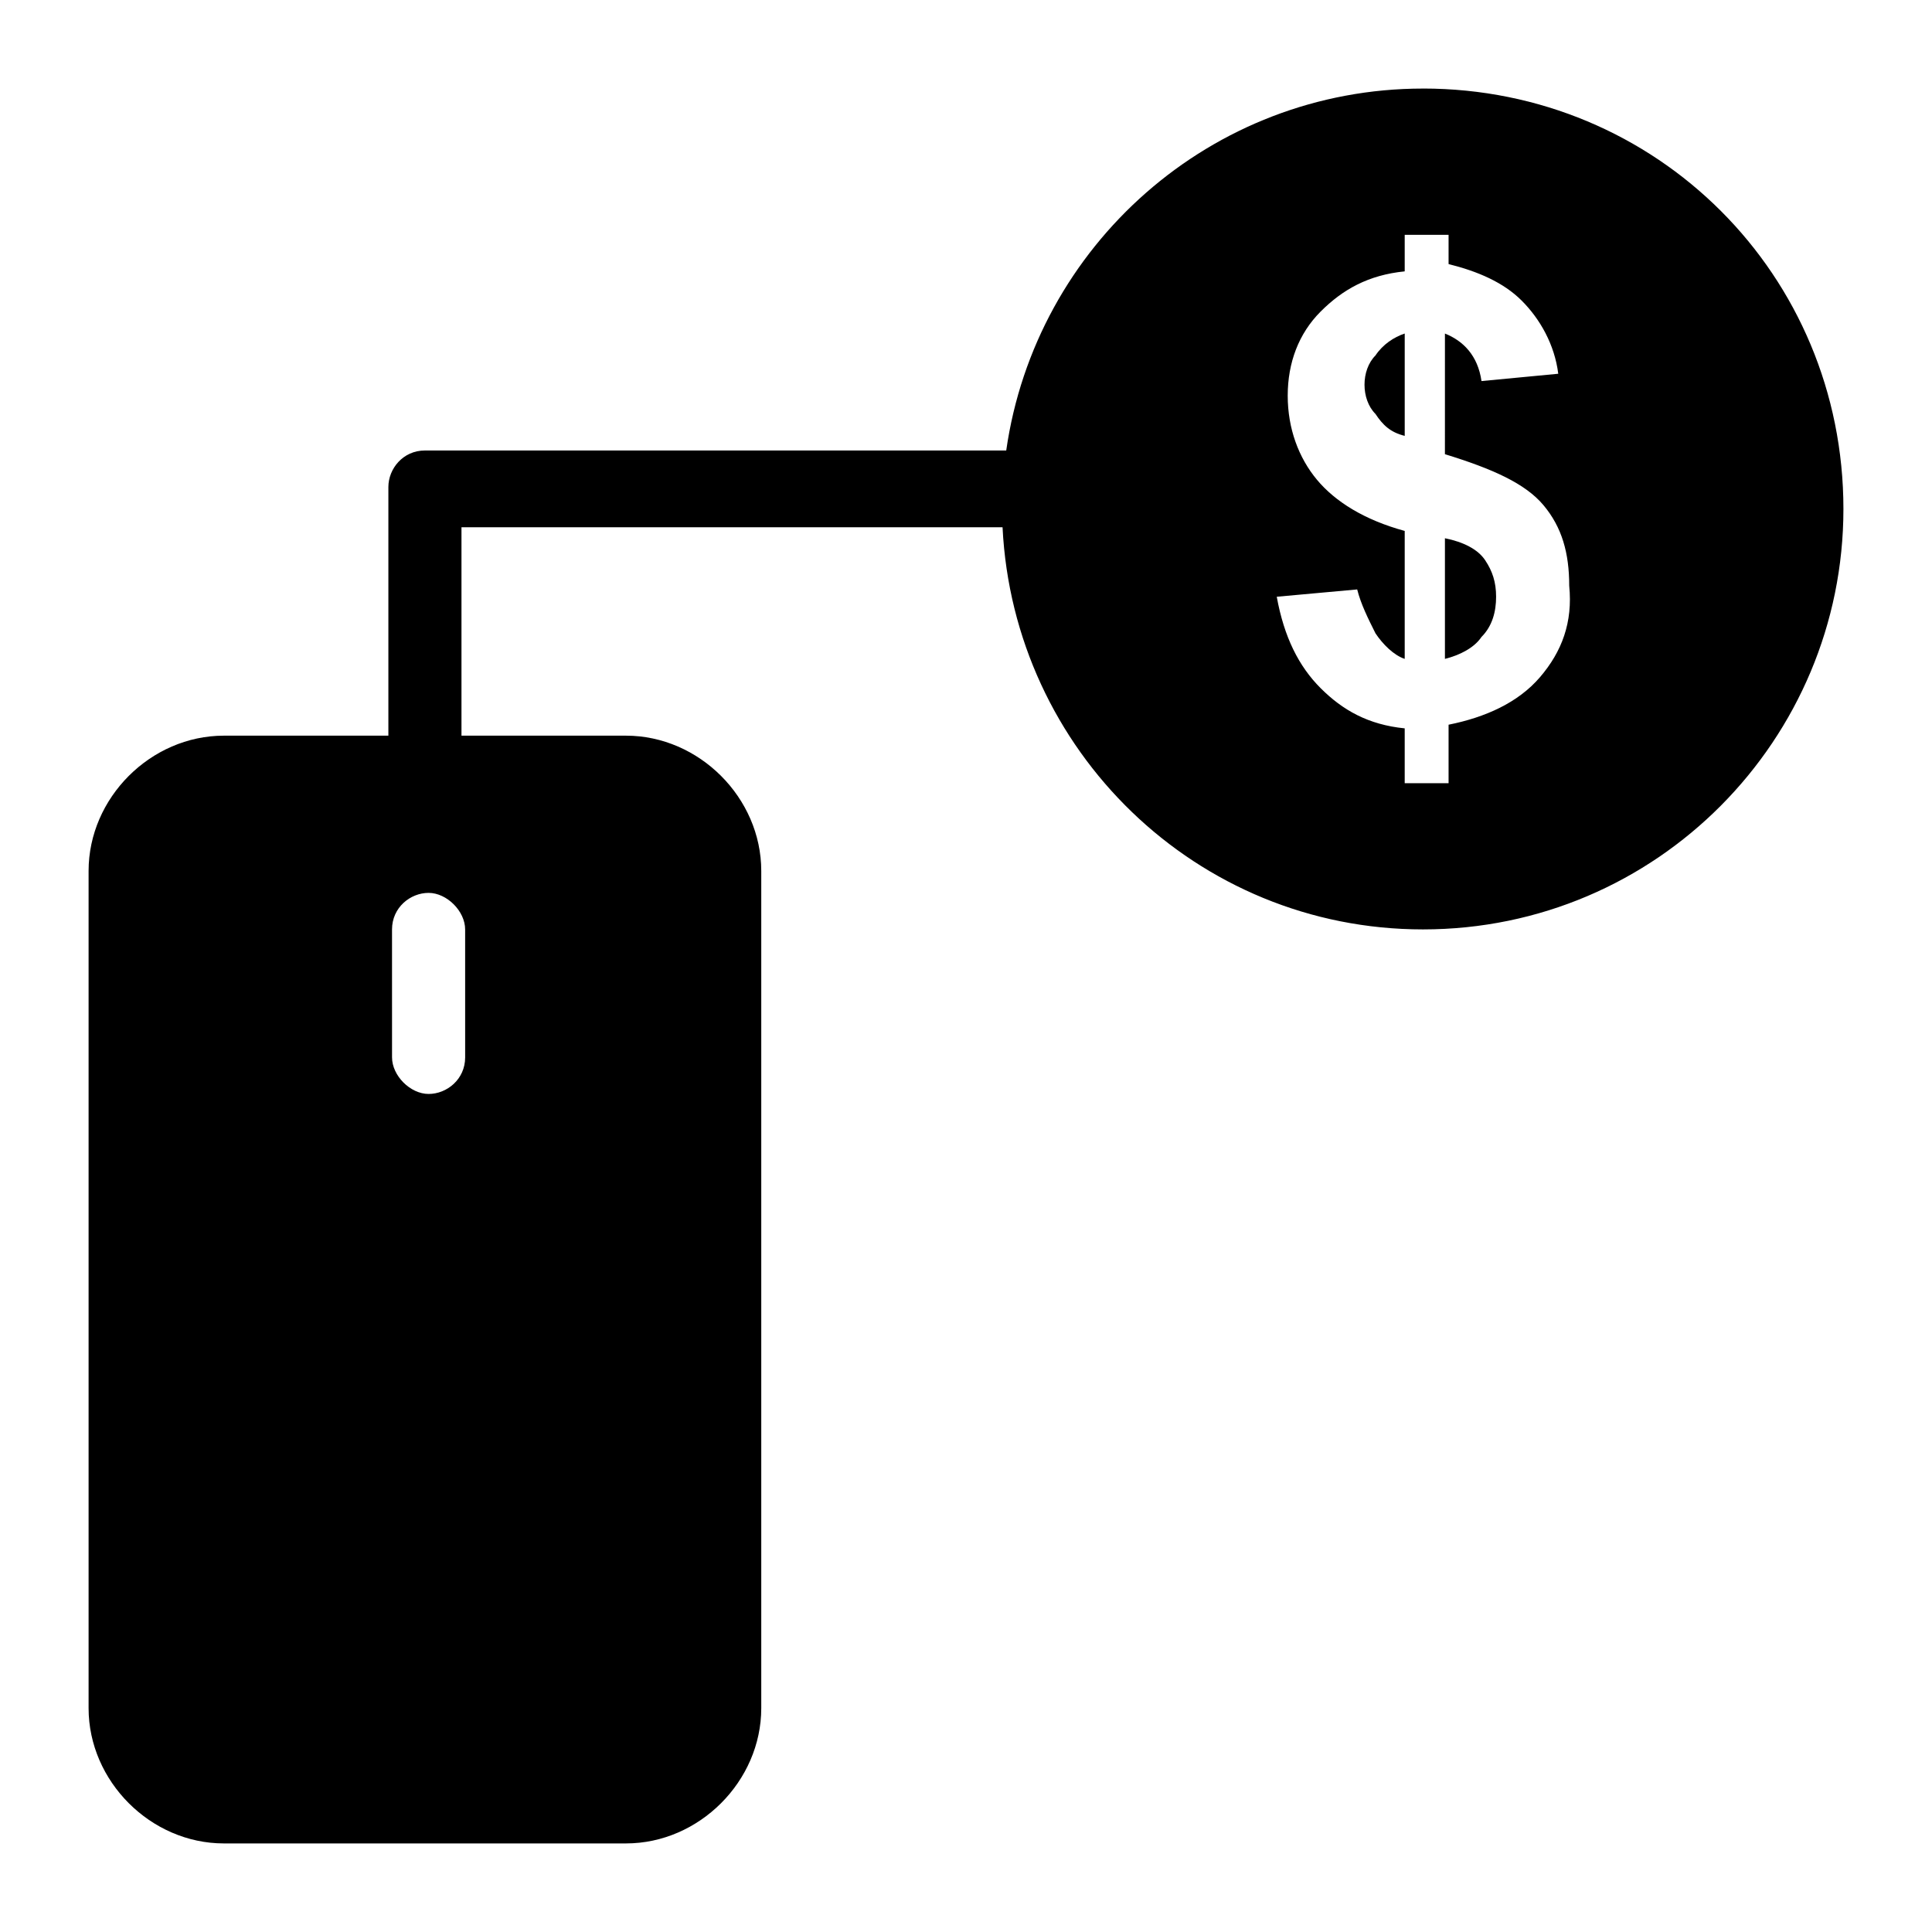 <?xml version="1.0" encoding="UTF-8"?>
<!-- The Best Svg Icon site in the world: iconSvg.co, Visit us! https://iconsvg.co -->
<svg fill="#000000" width="800px" height="800px" version="1.1" viewBox="144 144 512 512" xmlns="http://www.w3.org/2000/svg">
 <g>
  <path d="m505.61 245.95c0 2.906 0.969 5.812 2.906 7.75 1.938 2.906 3.875 4.844 7.75 5.812v-27.125c-2.906 0.969-5.812 2.906-7.75 5.812-1.938 1.938-2.906 4.844-2.906 7.75z"/>
  <path d="m526.92 286.64v31.973c3.875-0.969 7.75-2.906 9.688-5.812 2.906-2.906 3.875-6.781 3.875-10.656s-0.969-6.781-2.906-9.688c-1.934-2.91-5.809-4.848-10.656-5.816z"/>
  <path d="m521.11 167.47c-56.195 0-102.7 41.66-110.45 95.918l-154.05-0.004c-5.812 0-9.688 4.844-9.688 9.688v65.883l-43.598 0.004c-19.379 0-35.848 16.469-35.848 35.848v221.87c0 19.379 16.469 35.848 35.848 35.848h106.57c19.379 0 35.848-16.469 35.848-35.848v-221.87c0-19.379-16.469-35.848-35.848-35.848h-43.598v-55.227h143.39c2.906 59.102 51.352 106.57 111.42 106.57 62.008 0 111.42-50.379 111.42-111.42 0-62.008-49.414-111.42-111.42-111.42zm-253.84 256.75c0 5.812-4.844 9.688-9.688 9.688s-9.688-4.844-9.688-9.688l-0.004-33.91c0-5.812 4.844-9.688 9.688-9.688s9.688 4.844 9.688 9.688zm284.84-100.76c-5.812 6.781-14.531 10.656-24.223 12.594v15.5h-11.625v-14.531c-9.688-0.969-16.469-4.844-22.285-10.656-5.812-5.812-9.688-13.562-11.625-24.223l21.316-1.938c0.969 3.875 2.906 7.75 4.844 11.625 1.938 2.906 4.844 5.812 7.75 6.781v-33.91c-10.656-2.906-18.41-7.75-23.254-13.562s-7.75-13.562-7.75-22.285c0-8.719 2.906-16.469 8.719-22.285 5.812-5.812 12.594-9.688 22.285-10.656v-9.684h11.625v7.75c7.754 1.938 14.535 4.844 19.379 9.688s8.719 11.625 9.688 19.379l-20.344 1.938c-0.969-6.781-4.844-10.656-9.688-12.594l-0.004 31.973c12.594 3.875 21.316 7.75 26.16 13.562s6.781 12.594 6.781 21.316c0.969 9.688-1.938 17.438-7.75 24.219z"/>
 </g>
</svg>